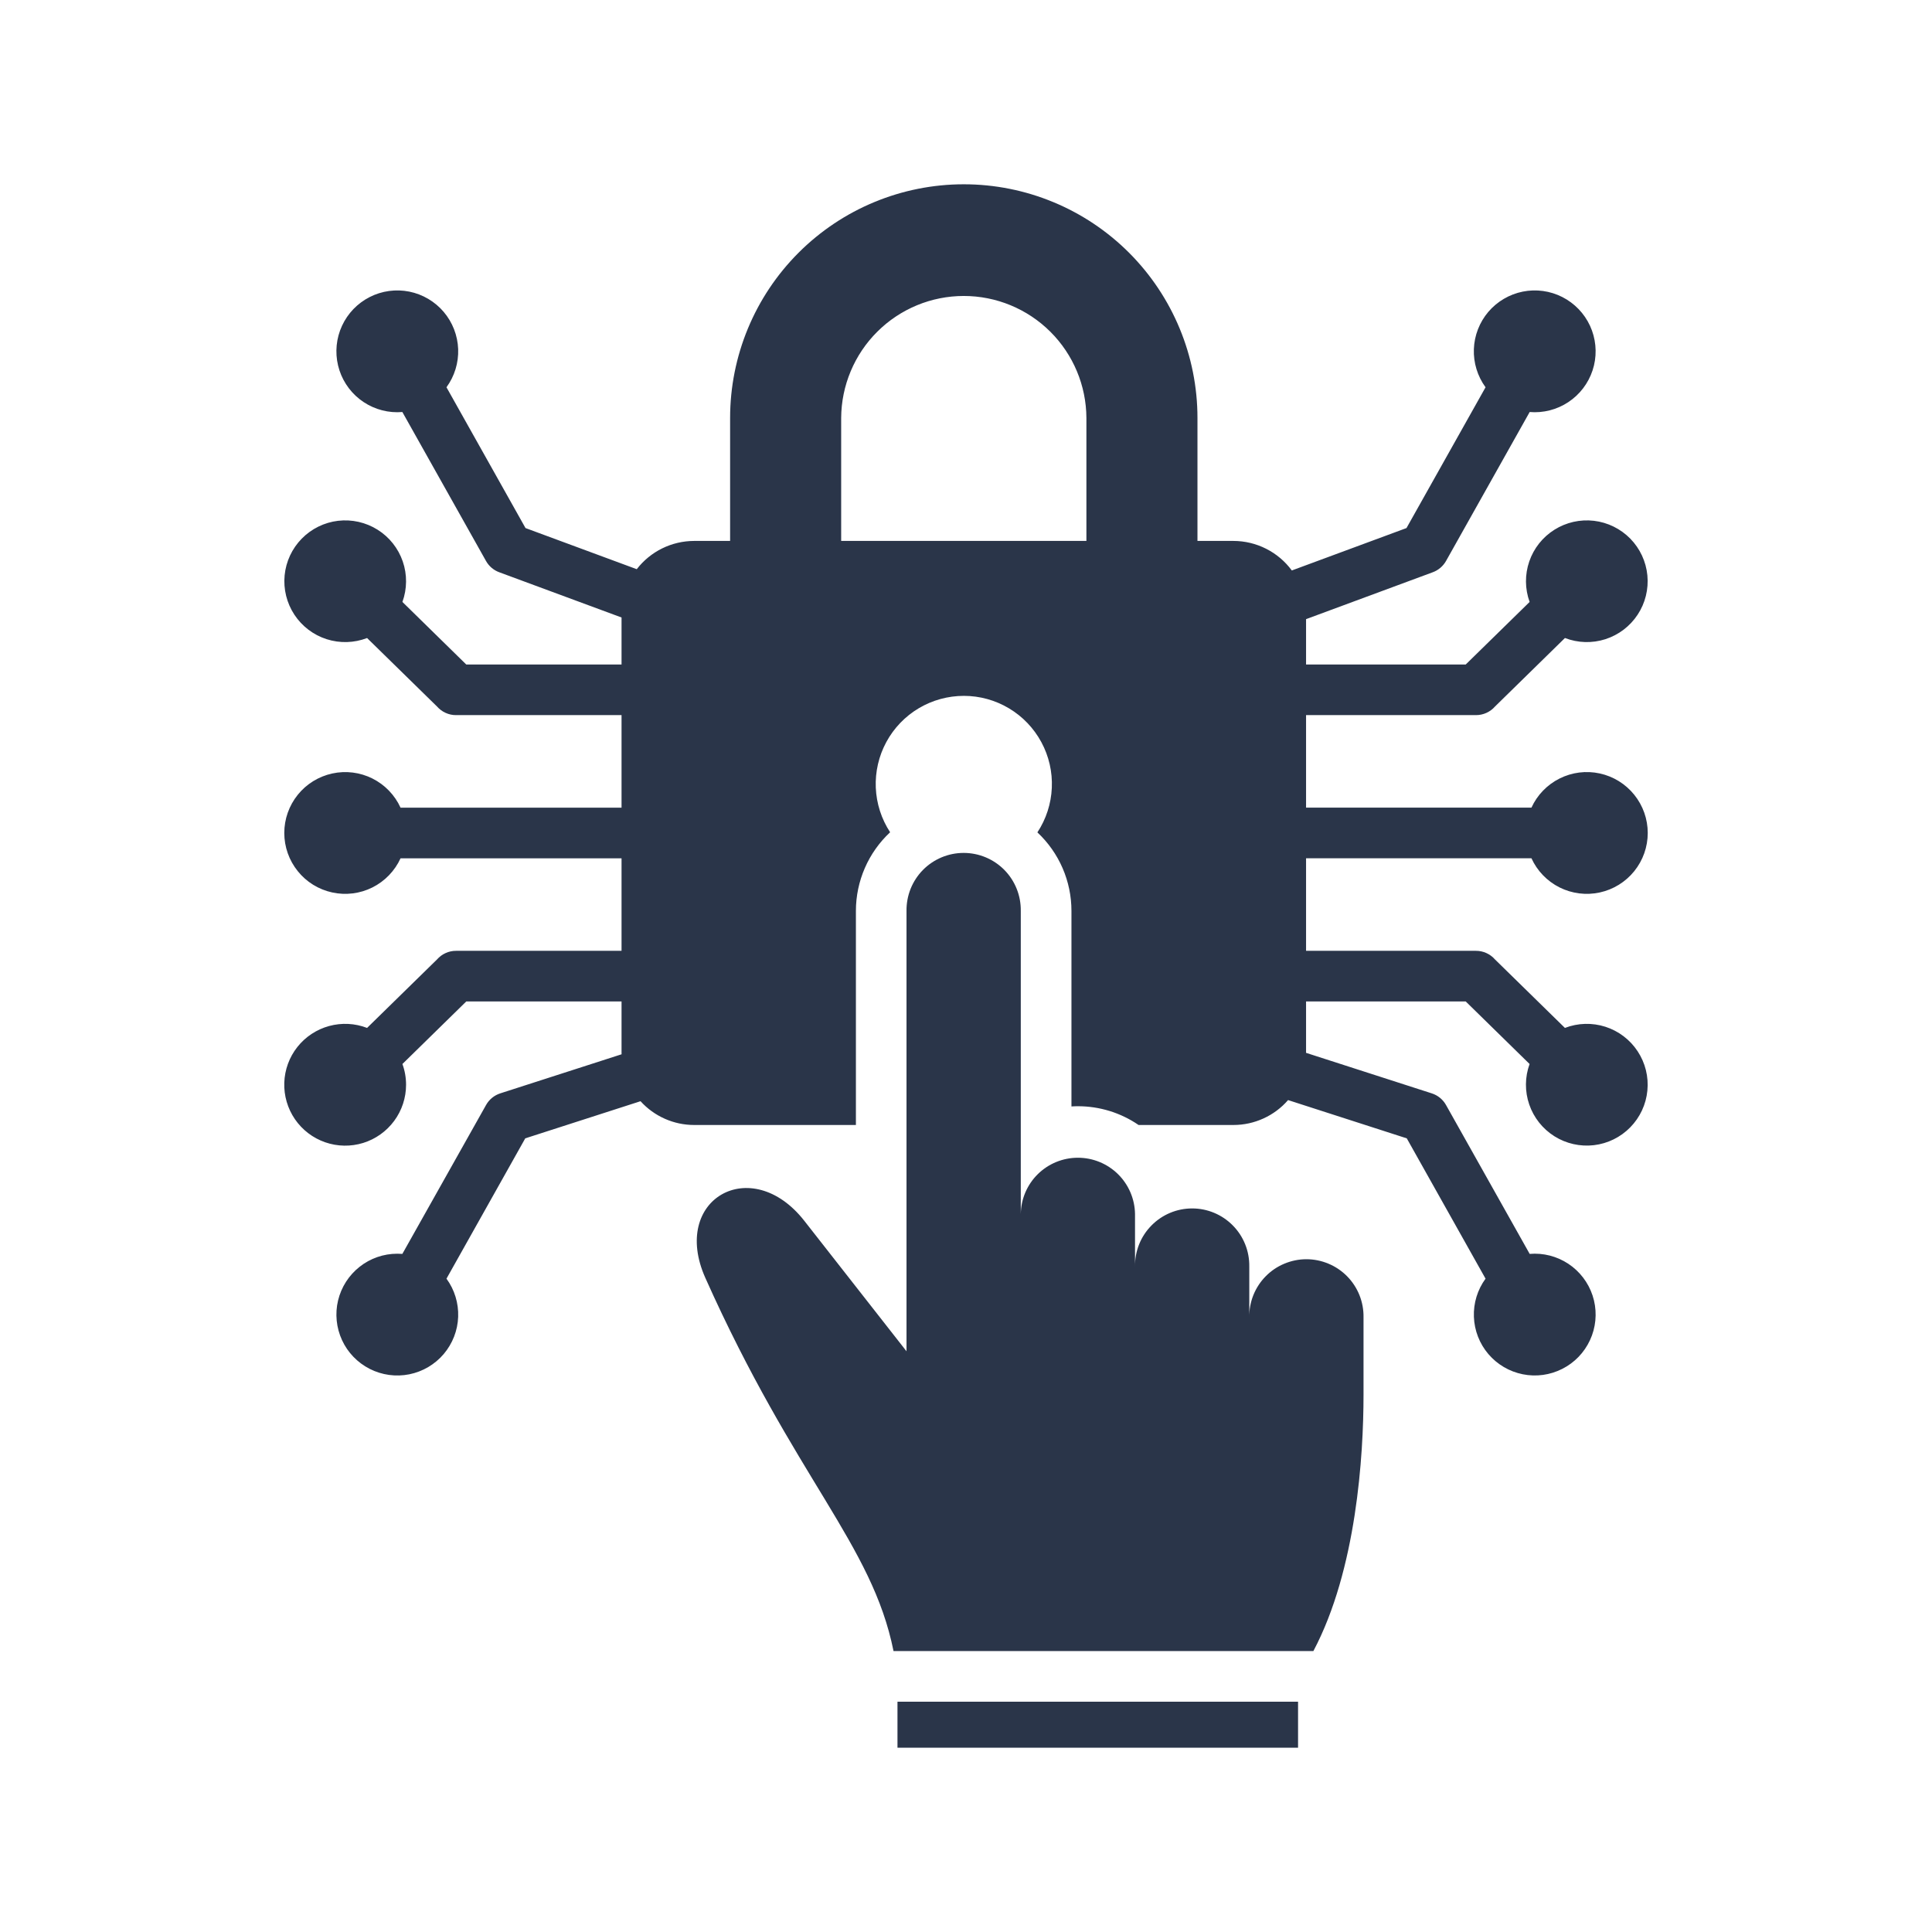 <svg width="62" height="62" viewBox="0 0 62 62" fill="none" xmlns="http://www.w3.org/2000/svg">
<path fill-rule="evenodd" clip-rule="evenodd" d="M13.031 34.811C13.031 34.584 12.992 34.358 12.914 34.145L14.963 32.138H19.946V33.774C19.946 33.794 19.946 33.814 19.947 33.833L16.055 35.087C15.86 35.15 15.696 35.284 15.597 35.463L12.912 40.239C12.859 40.235 12.804 40.233 12.75 40.233C12.311 40.233 11.884 40.38 11.54 40.653C11.195 40.925 10.952 41.305 10.849 41.732C10.747 42.159 10.792 42.608 10.976 43.007C11.16 43.406 11.474 43.73 11.865 43.929C12.257 44.128 12.704 44.189 13.135 44.103C13.565 44.016 13.954 43.788 14.239 43.453C14.523 43.118 14.687 42.698 14.703 42.259C14.719 41.82 14.587 41.388 14.328 41.034L16.856 36.531L20.555 35.339C20.773 35.579 21.038 35.771 21.334 35.902C21.63 36.034 21.951 36.102 22.275 36.102H27.467V29.231C27.467 28.758 27.565 28.29 27.754 27.855C27.942 27.421 28.219 27.031 28.565 26.708C28.285 26.281 28.127 25.787 28.105 25.277C28.084 24.768 28.2 24.262 28.443 23.813C28.686 23.364 29.045 22.99 29.483 22.729C29.922 22.468 30.422 22.331 30.933 22.331C31.442 22.331 31.943 22.47 32.381 22.732C32.819 22.994 33.177 23.369 33.419 23.818C33.661 24.267 33.777 24.773 33.754 25.283C33.732 25.792 33.572 26.286 33.291 26.712C33.636 27.035 33.911 27.425 34.099 27.858C34.287 28.292 34.384 28.759 34.384 29.231V35.507C34.453 35.502 34.522 35.5 34.592 35.5C35.287 35.5 35.965 35.709 36.538 36.102H39.585C39.917 36.102 40.245 36.03 40.547 35.892C40.849 35.755 41.118 35.554 41.336 35.303L45.145 36.531L47.673 41.034C47.414 41.388 47.282 41.82 47.299 42.259C47.315 42.697 47.478 43.118 47.763 43.453C48.048 43.787 48.437 44.016 48.867 44.102C49.298 44.189 49.745 44.127 50.136 43.928C50.528 43.73 50.841 43.405 51.025 43.006C51.21 42.607 51.254 42.158 51.152 41.731C51.05 41.304 50.806 40.924 50.462 40.652C50.117 40.38 49.69 40.232 49.251 40.232C49.196 40.232 49.142 40.235 49.089 40.239L46.405 35.462C46.305 35.283 46.141 35.149 45.946 35.087L41.913 33.787V33.773V32.138H47.037L49.086 34.145C48.934 34.564 48.93 35.023 49.075 35.445C49.22 35.867 49.505 36.226 49.883 36.464C50.26 36.701 50.708 36.802 51.151 36.75C51.593 36.698 52.005 36.496 52.317 36.177C52.63 35.858 52.823 35.443 52.866 34.999C52.91 34.555 52.799 34.109 52.554 33.737C52.309 33.364 51.944 33.087 51.519 32.95C51.094 32.814 50.636 32.827 50.22 32.987L47.975 30.789C47.899 30.702 47.805 30.632 47.7 30.585C47.595 30.537 47.48 30.512 47.365 30.513H41.913V27.543H49.146C49.331 27.949 49.65 28.279 50.049 28.479C50.448 28.678 50.903 28.735 51.339 28.64C51.775 28.545 52.165 28.304 52.445 27.957C52.725 27.61 52.878 27.177 52.878 26.731C52.878 26.285 52.725 25.852 52.445 25.505C52.165 25.157 51.775 24.916 51.339 24.821C50.903 24.726 50.448 24.783 50.049 24.983C49.65 25.183 49.331 25.512 49.146 25.918H41.913V22.949H47.366C47.481 22.949 47.595 22.925 47.701 22.877C47.806 22.829 47.9 22.76 47.976 22.673L50.221 20.474C50.636 20.635 51.095 20.648 51.519 20.512C51.944 20.375 52.309 20.098 52.554 19.725C52.799 19.353 52.909 18.908 52.866 18.464C52.823 18.02 52.63 17.605 52.318 17.286C52.006 16.968 51.594 16.765 51.151 16.713C50.709 16.661 50.261 16.762 49.884 16.999C49.506 17.236 49.221 17.595 49.076 18.017C48.931 18.439 48.935 18.897 49.087 19.317L47.037 21.324H41.913V19.869L45.977 18.365C46.159 18.299 46.311 18.169 46.406 18L49.089 13.222C49.142 13.226 49.196 13.229 49.251 13.229C49.69 13.229 50.117 13.081 50.461 12.809C50.806 12.537 51.049 12.157 51.152 11.729C51.254 11.302 51.209 10.853 51.025 10.454C50.841 10.056 50.527 9.731 50.136 9.532C49.744 9.333 49.297 9.272 48.867 9.358C48.436 9.445 48.047 9.674 47.762 10.008C47.478 10.343 47.314 10.764 47.298 11.203C47.282 11.641 47.414 12.073 47.673 12.428L45.136 16.946L41.456 18.307C41.24 18.014 40.958 17.775 40.633 17.611C40.308 17.446 39.949 17.36 39.584 17.359H38.428V13.413C38.428 11.424 37.638 9.517 36.232 8.11C34.826 6.704 32.918 5.914 30.929 5.914C28.94 5.914 27.033 6.704 25.627 8.11C24.22 9.517 23.43 11.424 23.43 13.413V17.359H22.274C21.919 17.36 21.568 17.442 21.249 17.599C20.93 17.756 20.651 17.985 20.434 18.266L16.864 16.946L14.328 12.428C14.587 12.073 14.719 11.641 14.703 11.203C14.686 10.764 14.523 10.343 14.238 10.008C13.954 9.674 13.565 9.445 13.134 9.358C12.704 9.272 12.256 9.333 11.865 9.532C11.473 9.731 11.16 10.056 10.976 10.454C10.791 10.853 10.747 11.302 10.849 11.729C10.951 12.156 11.194 12.537 11.539 12.809C11.884 13.081 12.31 13.229 12.749 13.229C12.804 13.229 12.858 13.226 12.912 13.222L15.595 18C15.689 18.169 15.841 18.299 16.023 18.365L19.946 19.816V21.325H14.963L12.914 19.317C13.066 18.898 13.07 18.439 12.925 18.017C12.78 17.596 12.495 17.236 12.117 16.999C11.74 16.762 11.292 16.661 10.849 16.713C10.407 16.765 9.995 16.968 9.683 17.286C9.371 17.605 9.177 18.02 9.134 18.464C9.091 18.908 9.202 19.353 9.447 19.726C9.692 20.098 10.057 20.376 10.482 20.512C10.906 20.648 11.364 20.635 11.78 20.475L14.025 22.673C14.101 22.76 14.195 22.83 14.3 22.877C14.405 22.925 14.52 22.95 14.635 22.949H19.946V25.919H12.854C12.669 25.513 12.35 25.183 11.951 24.983C11.553 24.784 11.097 24.727 10.662 24.822C10.226 24.917 9.835 25.158 9.556 25.505C9.276 25.852 9.123 26.285 9.123 26.731C9.123 27.177 9.276 27.61 9.556 27.957C9.835 28.305 10.226 28.546 10.662 28.64C11.097 28.735 11.553 28.678 11.951 28.479C12.35 28.279 12.669 27.949 12.854 27.544H19.946V30.513H14.635C14.519 30.512 14.405 30.537 14.3 30.585C14.195 30.632 14.101 30.702 14.025 30.789L11.78 32.987C11.391 32.837 10.964 32.816 10.561 32.926C10.159 33.036 9.802 33.272 9.543 33.599C9.284 33.926 9.137 34.328 9.123 34.745C9.109 35.162 9.229 35.573 9.465 35.917C9.701 36.261 10.041 36.52 10.435 36.657C10.829 36.794 11.257 36.801 11.655 36.678C12.054 36.554 12.402 36.306 12.65 35.97C12.898 35.634 13.031 35.228 13.031 34.811ZM42.15 52.984H28.674C27.985 49.548 25.52 47.461 22.636 41.011C21.505 38.482 24.108 37.005 25.811 39.177L29.091 43.364V29.231C29.088 28.988 29.133 28.747 29.223 28.521C29.314 28.296 29.448 28.09 29.619 27.917C29.789 27.744 29.993 27.607 30.217 27.513C30.441 27.419 30.682 27.371 30.925 27.371C31.168 27.371 31.408 27.419 31.633 27.513C31.857 27.607 32.06 27.744 32.231 27.917C32.401 28.09 32.536 28.296 32.626 28.521C32.717 28.747 32.761 28.988 32.758 29.231V38.959C32.765 38.477 32.961 38.018 33.304 37.68C33.647 37.342 34.11 37.153 34.591 37.153C35.073 37.153 35.535 37.342 35.878 37.68C36.221 38.018 36.417 38.477 36.424 38.959V40.641C36.421 40.398 36.465 40.157 36.556 39.931C36.646 39.705 36.781 39.5 36.952 39.327C37.122 39.154 37.325 39.016 37.55 38.922C37.774 38.828 38.014 38.78 38.258 38.78C38.501 38.78 38.741 38.828 38.965 38.922C39.19 39.016 39.393 39.154 39.563 39.327C39.734 39.5 39.869 39.705 39.959 39.931C40.05 40.157 40.094 40.398 40.091 40.641V42.271C40.087 42.028 40.132 41.787 40.222 41.561C40.313 41.336 40.447 41.13 40.618 40.957C40.788 40.784 40.992 40.646 41.216 40.553C41.44 40.459 41.681 40.41 41.924 40.41C42.167 40.41 42.408 40.459 42.632 40.553C42.856 40.646 43.059 40.784 43.23 40.957C43.401 41.13 43.535 41.336 43.626 41.561C43.716 41.787 43.761 42.028 43.757 42.271V44.76C43.757 46.709 43.532 50.373 42.148 52.984H42.15ZM28.801 54.609V56.086H41.656V54.609H28.801ZM26.994 17.359V13.413C27 12.373 27.417 11.377 28.154 10.644C28.891 9.91 29.889 9.498 30.929 9.498C31.969 9.498 32.967 9.91 33.705 10.644C34.442 11.377 34.859 12.373 34.864 13.413V17.359H26.994Z" fill="#2A3549"/>
</svg>
